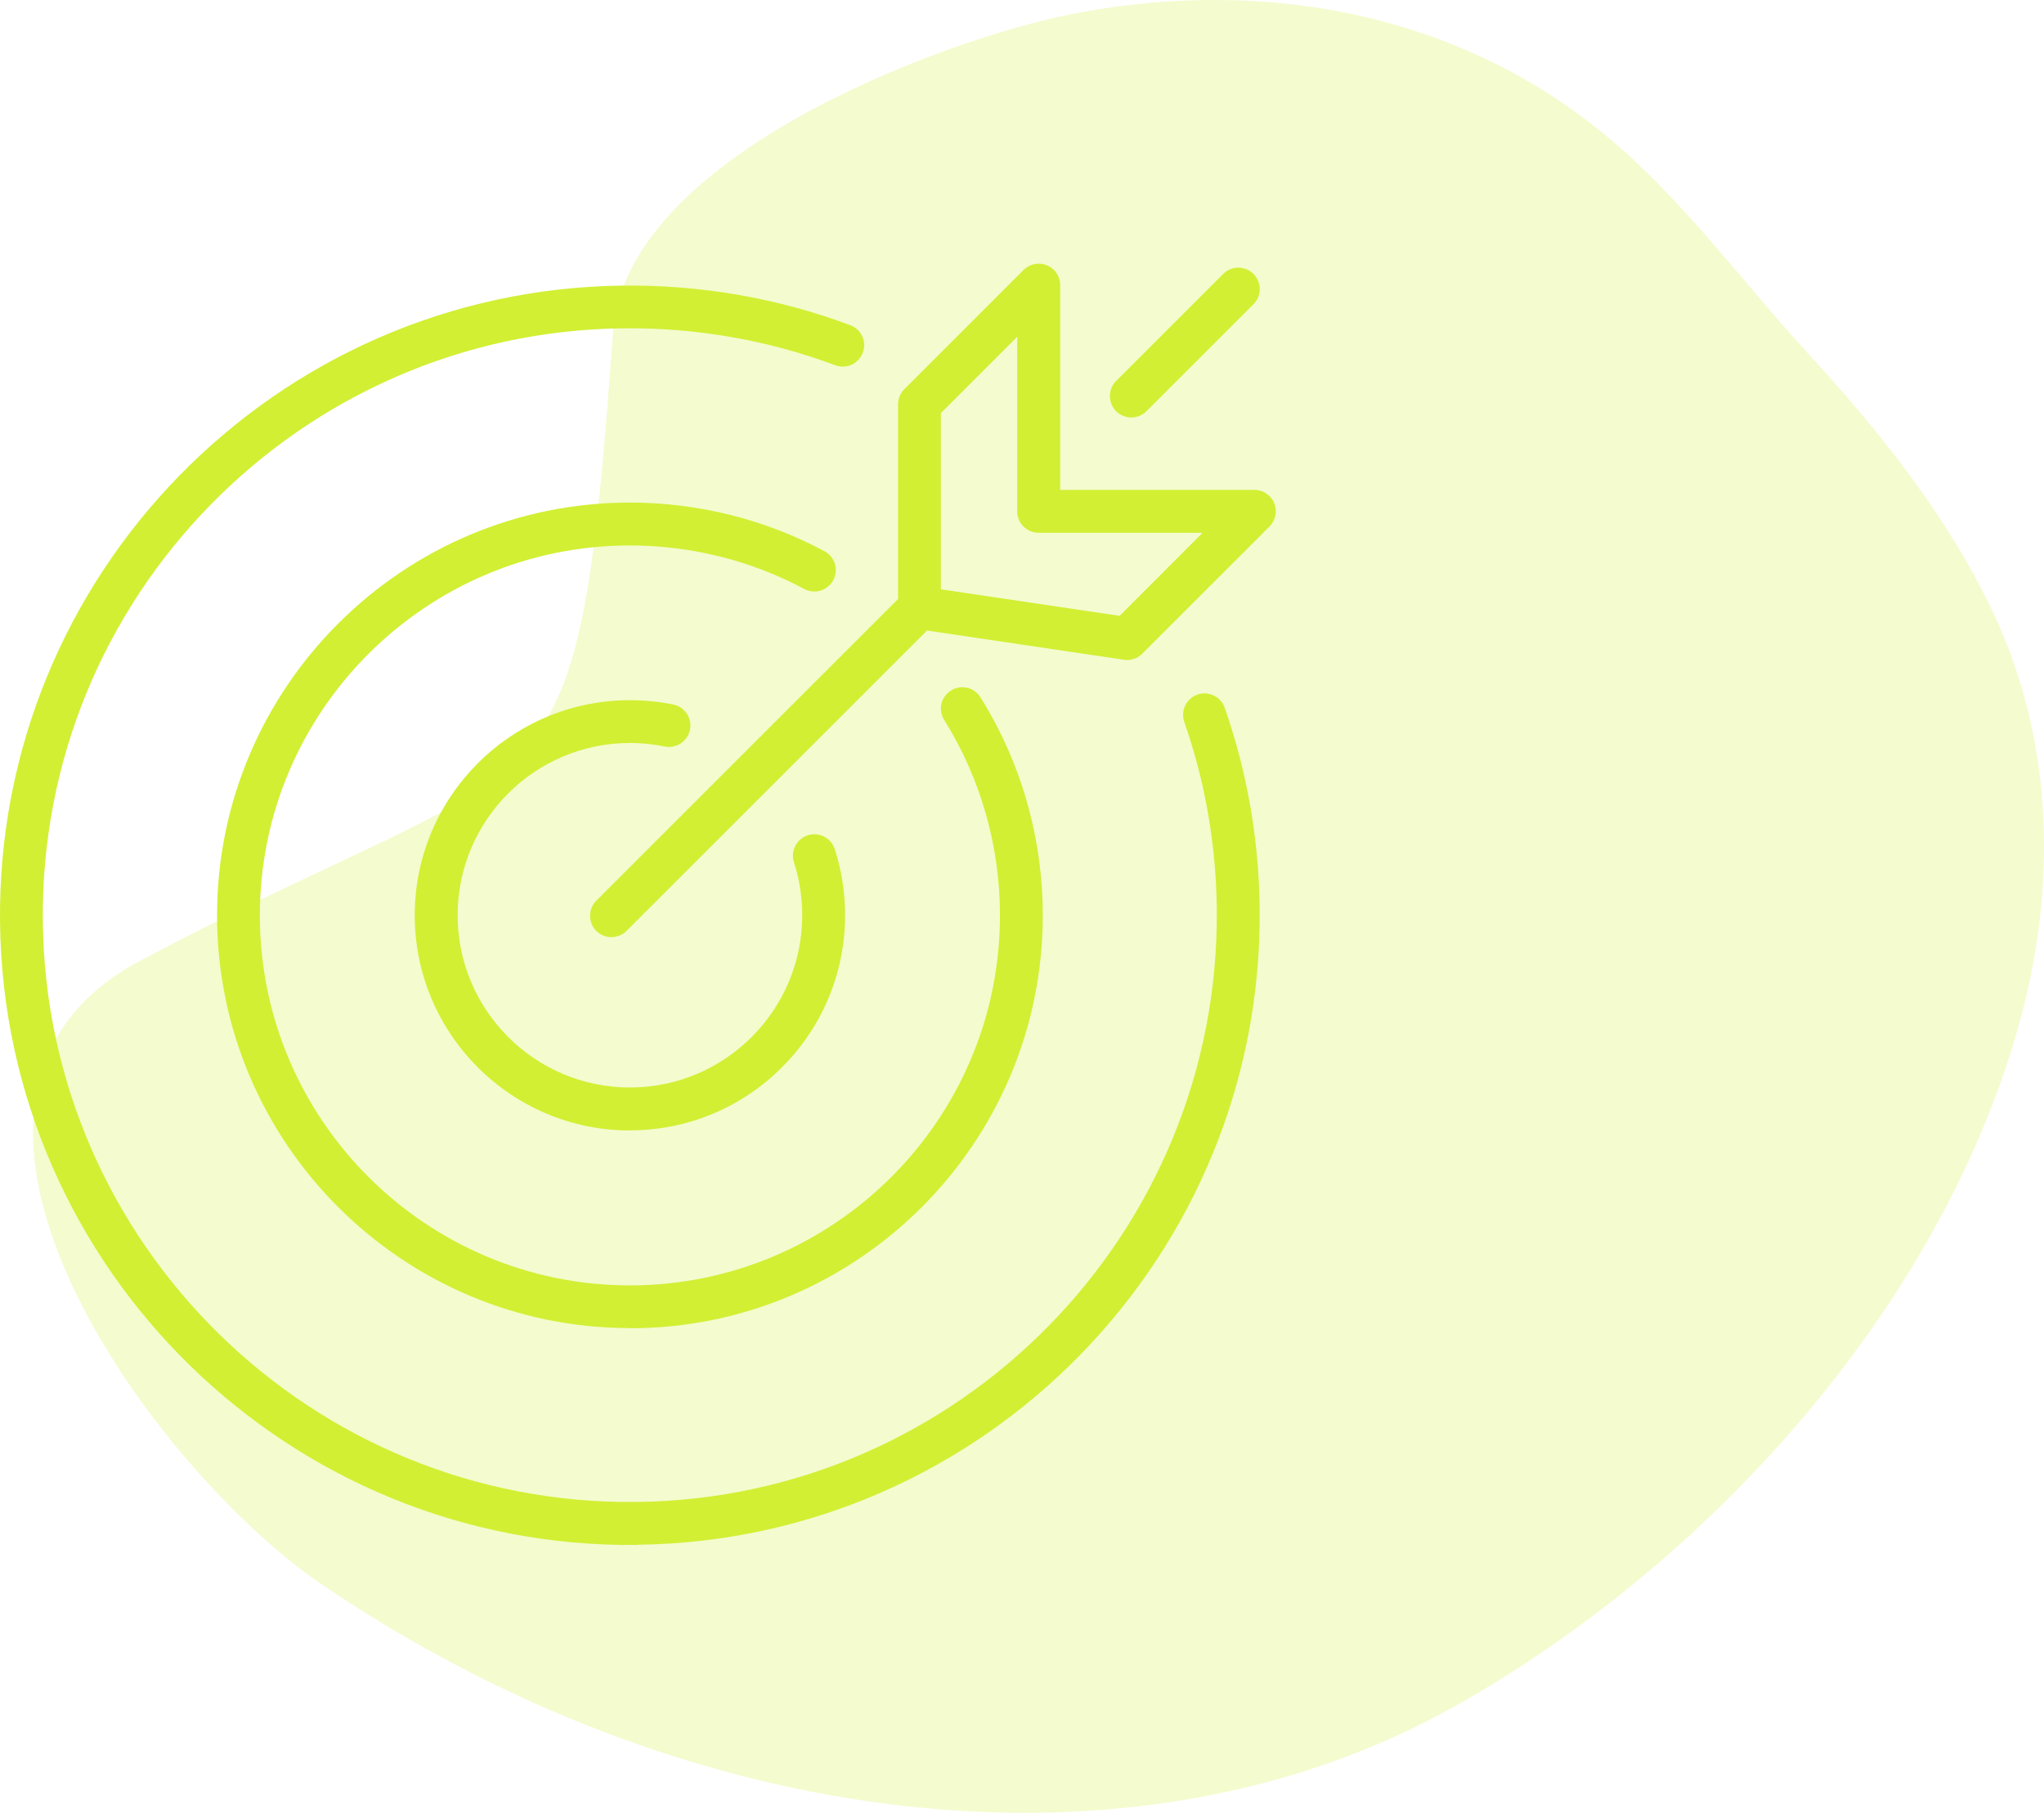<svg xmlns="http://www.w3.org/2000/svg" width="62" height="55" viewBox="0 0 62 55" fill="none"><path opacity="0.24" d="M60.437 18.543C59.052 15.63 56.994 13.069 54.83 10.71C52.845 8.546 51.075 6.095 48.81 4.196C44.022 0.176 37.874 -0.672 32.348 0.461C28.644 1.221 18.984 4.731 18.595 10.082C17.464 25.632 17.05 22.319 4.124 29.22C-3.522 33.443 4.639 44.586 9.75 48.062C20.638 55.468 34.217 57.329 44.122 51.77C51.768 47.479 58.768 39.787 61.208 31.201C62.399 27.008 62.328 22.52 60.437 18.544V18.543Z" fill="#D2EF33"></path><path d="M19.324 46.873C8.791 46.992 0.123 38.522 0.001 27.988C-0.118 17.455 8.352 8.787 18.886 8.665C21.26 8.639 23.584 9.043 25.79 9.866C26.127 9.993 26.297 10.365 26.17 10.701C26.044 11.037 25.671 11.208 25.335 11.081C23.279 10.314 21.114 9.937 18.9 9.961C9.083 10.073 1.187 18.151 1.299 27.969C1.411 37.786 9.49 45.682 19.307 45.57C29.125 45.458 37.02 37.379 36.908 27.562C36.886 25.621 36.555 23.716 35.922 21.902C35.805 21.564 35.983 21.193 36.321 21.074C36.66 20.957 37.03 21.135 37.149 21.473C37.829 23.422 38.184 25.465 38.209 27.545C38.328 38.078 29.858 46.746 19.324 46.868V46.873Z" fill="#D2EF33"></path><path d="M19.107 40.294C12.203 40.294 6.584 34.676 6.584 27.771C6.584 20.867 12.203 15.248 19.107 15.248C21.165 15.248 23.206 15.757 25.008 16.724C25.325 16.892 25.444 17.287 25.274 17.603C25.103 17.92 24.711 18.039 24.395 17.869C22.78 17.004 20.951 16.549 19.107 16.549C12.919 16.549 7.882 21.585 7.882 27.774C7.882 33.962 12.919 38.999 19.107 38.999C25.296 38.999 30.332 33.962 30.332 27.774C30.332 25.669 29.748 23.619 28.64 21.843C28.45 21.539 28.542 21.139 28.847 20.95C29.151 20.759 29.55 20.852 29.74 21.157C30.978 23.139 31.63 25.428 31.63 27.776C31.63 34.681 26.012 40.299 19.107 40.299V40.294Z" fill="#D2EF33"></path><path d="M19.107 34.298C15.508 34.298 12.58 31.371 12.58 27.771C12.58 24.171 15.508 21.244 19.107 21.244C19.55 21.244 19.991 21.288 20.422 21.375C20.773 21.448 21 21.789 20.929 22.143C20.856 22.493 20.512 22.72 20.162 22.649C19.818 22.578 19.463 22.542 19.107 22.542C16.224 22.542 13.881 24.887 13.881 27.768C13.881 30.65 16.226 32.995 19.107 32.995C21.988 32.995 24.334 30.65 24.334 27.768C24.334 27.218 24.248 26.677 24.083 26.161C23.973 25.82 24.161 25.455 24.502 25.343C24.843 25.233 25.208 25.421 25.32 25.762C25.529 26.407 25.634 27.082 25.634 27.768C25.634 31.368 22.707 34.295 19.107 34.295V34.298Z" fill="#D2EF33"></path><path d="M18.549 28.434C18.383 28.434 18.218 28.37 18.088 28.244C17.835 27.991 17.835 27.579 18.088 27.326L27.241 18.173V12.267C27.241 12.094 27.309 11.929 27.431 11.807L31.047 8.19C31.233 8.005 31.513 7.949 31.756 8.049C32 8.149 32.158 8.385 32.158 8.648V14.863H38.05C38.312 14.863 38.549 15.022 38.649 15.265C38.748 15.509 38.692 15.786 38.507 15.974L34.647 19.834C34.501 19.98 34.296 20.048 34.092 20.017L28.118 19.13L19.007 28.241C18.88 28.368 18.714 28.431 18.546 28.431L18.549 28.434ZM28.541 17.881L33.96 18.685L36.479 16.164H31.505C31.147 16.164 30.855 15.874 30.855 15.514V10.216L28.539 12.533V17.878L28.541 17.881Z" fill="#D2EF33"></path><path d="M34.316 12.666C34.151 12.666 33.985 12.602 33.856 12.476C33.603 12.222 33.603 11.811 33.856 11.557L37.102 8.311C37.356 8.058 37.767 8.058 38.021 8.311C38.274 8.564 38.274 8.976 38.021 9.229L34.774 12.476C34.648 12.602 34.482 12.666 34.314 12.666H34.316Z" fill="#D2EF33"></path></svg>